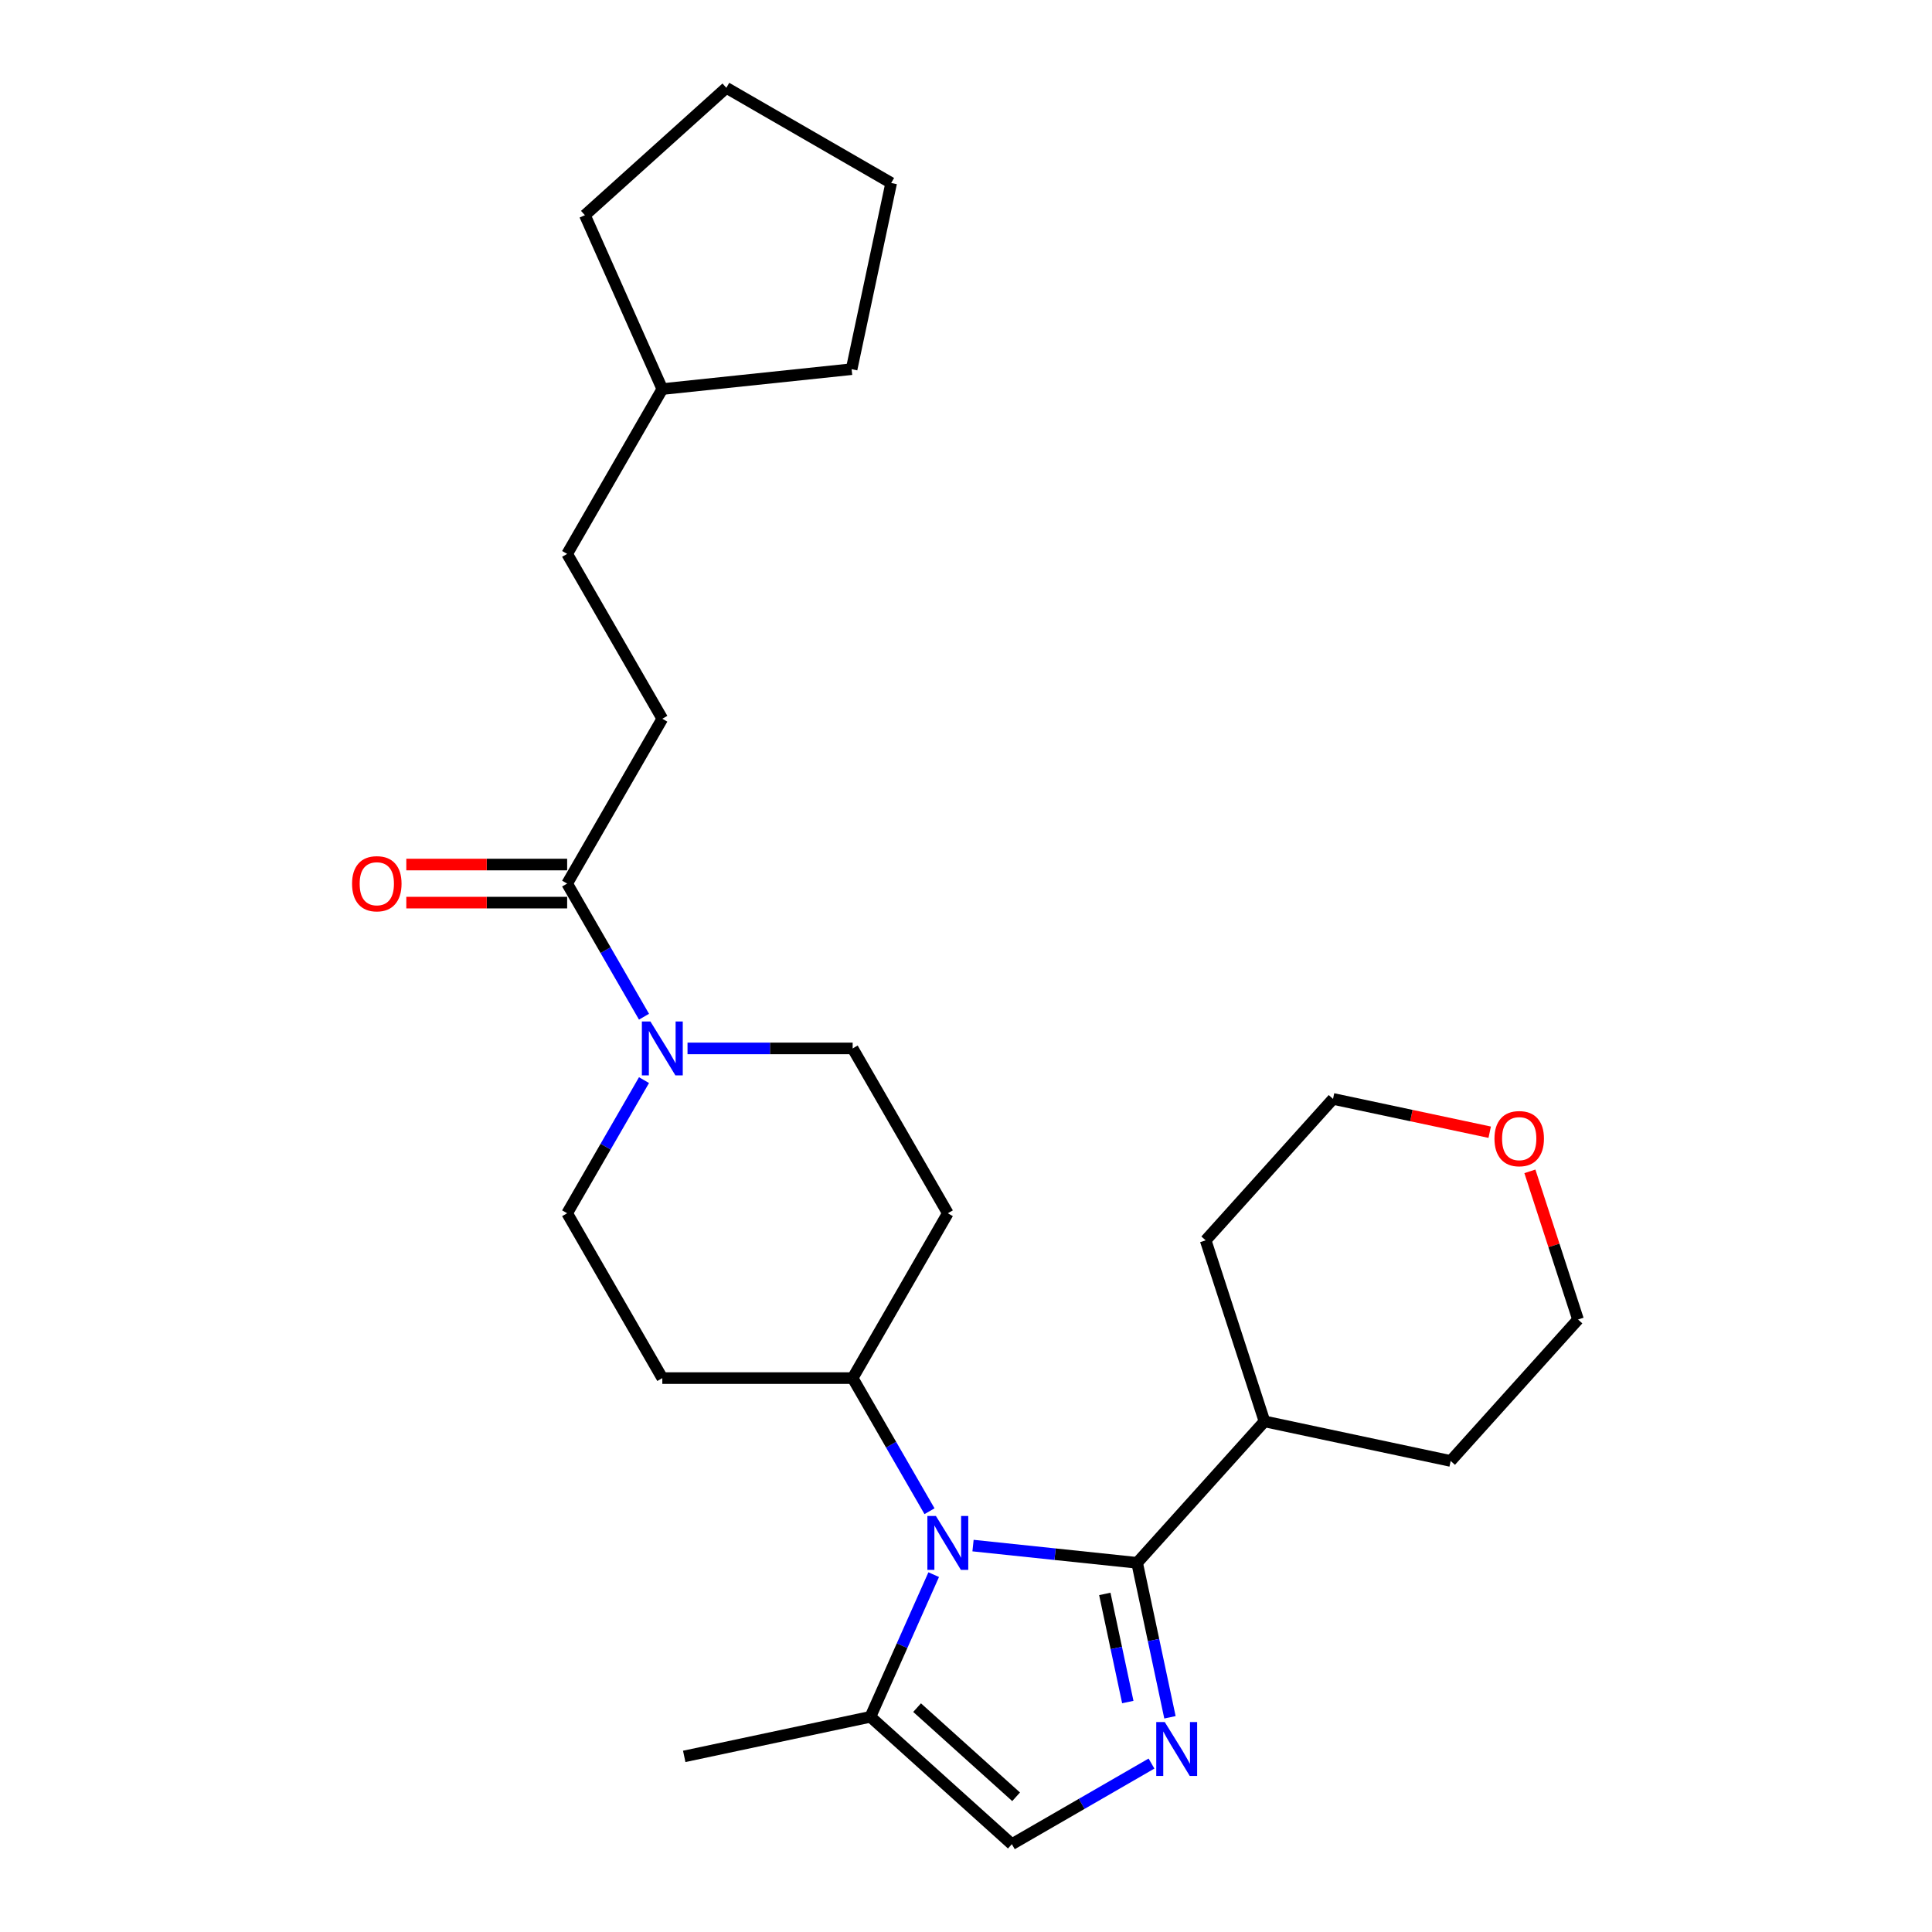 <?xml version='1.0' encoding='iso-8859-1'?>
<svg version='1.1' baseProfile='full'
              xmlns='http://www.w3.org/2000/svg'
                      xmlns:rdkit='http://www.rdkit.org/xml'
                      xmlns:xlink='http://www.w3.org/1999/xlink'
                  xml:space='preserve'
width='1000px' height='1000px' viewBox='0 0 1000 1000'>
<!-- END OF HEADER -->
<rect style='opacity:1.0;fill:#FFFFFF;stroke:none' width='1000' height='1000' x='0' y='0'> </rect>
<path class='bond-0' d='M 588.572,808.919 L 546.105,804.456' style='fill:none;fill-rule:evenodd;stroke:#000000;stroke-width:6px;stroke-linecap:butt;stroke-linejoin:miter;stroke-opacity:1' />
<path class='bond-0' d='M 546.105,804.456 L 503.637,799.992' style='fill:none;fill-rule:evenodd;stroke:#0000FF;stroke-width:6px;stroke-linecap:butt;stroke-linejoin:miter;stroke-opacity:1' />
<path class='bond-1' d='M 588.572,808.919 L 597.07,848.896' style='fill:none;fill-rule:evenodd;stroke:#000000;stroke-width:6px;stroke-linecap:butt;stroke-linejoin:miter;stroke-opacity:1' />
<path class='bond-1' d='M 597.07,848.896 L 605.567,888.872' style='fill:none;fill-rule:evenodd;stroke:#0000FF;stroke-width:6px;stroke-linecap:butt;stroke-linejoin:miter;stroke-opacity:1' />
<path class='bond-1' d='M 571.848,825.009 L 577.796,852.992' style='fill:none;fill-rule:evenodd;stroke:#000000;stroke-width:6px;stroke-linecap:butt;stroke-linejoin:miter;stroke-opacity:1' />
<path class='bond-1' d='M 577.796,852.992 L 583.745,880.976' style='fill:none;fill-rule:evenodd;stroke:#0000FF;stroke-width:6px;stroke-linecap:butt;stroke-linejoin:miter;stroke-opacity:1' />
<path class='bond-11' d='M 588.572,808.919 L 654.495,735.705' style='fill:none;fill-rule:evenodd;stroke:#000000;stroke-width:6px;stroke-linecap:butt;stroke-linejoin:miter;stroke-opacity:1' />
<path class='bond-3' d='M 483.285,815.034 L 466.903,851.829' style='fill:none;fill-rule:evenodd;stroke:#0000FF;stroke-width:6px;stroke-linecap:butt;stroke-linejoin:miter;stroke-opacity:1' />
<path class='bond-3' d='M 466.903,851.829 L 450.521,888.623' style='fill:none;fill-rule:evenodd;stroke:#000000;stroke-width:6px;stroke-linecap:butt;stroke-linejoin:miter;stroke-opacity:1' />
<path class='bond-6' d='M 481.116,782.208 L 461.225,747.754' style='fill:none;fill-rule:evenodd;stroke:#0000FF;stroke-width:6px;stroke-linecap:butt;stroke-linejoin:miter;stroke-opacity:1' />
<path class='bond-6' d='M 461.225,747.754 L 441.333,713.301' style='fill:none;fill-rule:evenodd;stroke:#000000;stroke-width:6px;stroke-linecap:butt;stroke-linejoin:miter;stroke-opacity:1' />
<path class='bond-4' d='M 596.012,912.817 L 559.874,933.681' style='fill:none;fill-rule:evenodd;stroke:#0000FF;stroke-width:6px;stroke-linecap:butt;stroke-linejoin:miter;stroke-opacity:1' />
<path class='bond-4' d='M 559.874,933.681 L 523.735,954.545' style='fill:none;fill-rule:evenodd;stroke:#000000;stroke-width:6px;stroke-linecap:butt;stroke-linejoin:miter;stroke-opacity:1' />
<path class='bond-2' d='M 333.337,559.073 L 313.446,593.527' style='fill:none;fill-rule:evenodd;stroke:#0000FF;stroke-width:6px;stroke-linecap:butt;stroke-linejoin:miter;stroke-opacity:1' />
<path class='bond-2' d='M 313.446,593.527 L 293.554,627.98' style='fill:none;fill-rule:evenodd;stroke:#000000;stroke-width:6px;stroke-linecap:butt;stroke-linejoin:miter;stroke-opacity:1' />
<path class='bond-5' d='M 333.337,526.247 L 313.446,491.793' style='fill:none;fill-rule:evenodd;stroke:#0000FF;stroke-width:6px;stroke-linecap:butt;stroke-linejoin:miter;stroke-opacity:1' />
<path class='bond-5' d='M 313.446,491.793 L 293.554,457.34' style='fill:none;fill-rule:evenodd;stroke:#000000;stroke-width:6px;stroke-linecap:butt;stroke-linejoin:miter;stroke-opacity:1' />
<path class='bond-28' d='M 355.858,542.66 L 398.595,542.66' style='fill:none;fill-rule:evenodd;stroke:#0000FF;stroke-width:6px;stroke-linecap:butt;stroke-linejoin:miter;stroke-opacity:1' />
<path class='bond-28' d='M 398.595,542.66 L 441.333,542.66' style='fill:none;fill-rule:evenodd;stroke:#000000;stroke-width:6px;stroke-linecap:butt;stroke-linejoin:miter;stroke-opacity:1' />
<path class='bond-16' d='M 450.521,888.623 L 354.155,909.106' style='fill:none;fill-rule:evenodd;stroke:#000000;stroke-width:6px;stroke-linecap:butt;stroke-linejoin:miter;stroke-opacity:1' />
<path class='bond-26' d='M 450.521,888.623 L 523.735,954.545' style='fill:none;fill-rule:evenodd;stroke:#000000;stroke-width:6px;stroke-linecap:butt;stroke-linejoin:miter;stroke-opacity:1' />
<path class='bond-26' d='M 474.688,883.869 L 525.938,930.014' style='fill:none;fill-rule:evenodd;stroke:#000000;stroke-width:6px;stroke-linecap:butt;stroke-linejoin:miter;stroke-opacity:1' />
<path class='bond-12' d='M 293.554,447.488 L 251.929,447.488' style='fill:none;fill-rule:evenodd;stroke:#000000;stroke-width:6px;stroke-linecap:butt;stroke-linejoin:miter;stroke-opacity:1' />
<path class='bond-12' d='M 251.929,447.488 L 210.305,447.488' style='fill:none;fill-rule:evenodd;stroke:#FF0000;stroke-width:6px;stroke-linecap:butt;stroke-linejoin:miter;stroke-opacity:1' />
<path class='bond-12' d='M 293.554,467.192 L 251.929,467.192' style='fill:none;fill-rule:evenodd;stroke:#000000;stroke-width:6px;stroke-linecap:butt;stroke-linejoin:miter;stroke-opacity:1' />
<path class='bond-12' d='M 251.929,467.192 L 210.305,467.192' style='fill:none;fill-rule:evenodd;stroke:#FF0000;stroke-width:6px;stroke-linecap:butt;stroke-linejoin:miter;stroke-opacity:1' />
<path class='bond-13' d='M 293.554,457.34 L 342.814,372.02' style='fill:none;fill-rule:evenodd;stroke:#000000;stroke-width:6px;stroke-linecap:butt;stroke-linejoin:miter;stroke-opacity:1' />
<path class='bond-7' d='M 441.333,713.301 L 490.593,627.98' style='fill:none;fill-rule:evenodd;stroke:#000000;stroke-width:6px;stroke-linecap:butt;stroke-linejoin:miter;stroke-opacity:1' />
<path class='bond-8' d='M 441.333,713.301 L 342.814,713.301' style='fill:none;fill-rule:evenodd;stroke:#000000;stroke-width:6px;stroke-linecap:butt;stroke-linejoin:miter;stroke-opacity:1' />
<path class='bond-10' d='M 490.593,627.98 L 441.333,542.66' style='fill:none;fill-rule:evenodd;stroke:#000000;stroke-width:6px;stroke-linecap:butt;stroke-linejoin:miter;stroke-opacity:1' />
<path class='bond-9' d='M 342.814,713.301 L 293.554,627.98' style='fill:none;fill-rule:evenodd;stroke:#000000;stroke-width:6px;stroke-linecap:butt;stroke-linejoin:miter;stroke-opacity:1' />
<path class='bond-20' d='M 654.495,735.705 L 624.051,642.007' style='fill:none;fill-rule:evenodd;stroke:#000000;stroke-width:6px;stroke-linecap:butt;stroke-linejoin:miter;stroke-opacity:1' />
<path class='bond-21' d='M 654.495,735.705 L 750.861,756.188' style='fill:none;fill-rule:evenodd;stroke:#000000;stroke-width:6px;stroke-linecap:butt;stroke-linejoin:miter;stroke-opacity:1' />
<path class='bond-15' d='M 342.814,372.02 L 293.554,286.699' style='fill:none;fill-rule:evenodd;stroke:#000000;stroke-width:6px;stroke-linecap:butt;stroke-linejoin:miter;stroke-opacity:1' />
<path class='bond-14' d='M 791.865,606.281 L 804.324,644.628' style='fill:none;fill-rule:evenodd;stroke:#FF0000;stroke-width:6px;stroke-linecap:butt;stroke-linejoin:miter;stroke-opacity:1' />
<path class='bond-14' d='M 804.324,644.628 L 816.784,682.974' style='fill:none;fill-rule:evenodd;stroke:#000000;stroke-width:6px;stroke-linecap:butt;stroke-linejoin:miter;stroke-opacity:1' />
<path class='bond-27' d='M 771.069,586.031 L 730.521,577.412' style='fill:none;fill-rule:evenodd;stroke:#FF0000;stroke-width:6px;stroke-linecap:butt;stroke-linejoin:miter;stroke-opacity:1' />
<path class='bond-27' d='M 730.521,577.412 L 689.973,568.793' style='fill:none;fill-rule:evenodd;stroke:#000000;stroke-width:6px;stroke-linecap:butt;stroke-linejoin:miter;stroke-opacity:1' />
<path class='bond-17' d='M 293.554,286.699 L 342.814,201.379' style='fill:none;fill-rule:evenodd;stroke:#000000;stroke-width:6px;stroke-linecap:butt;stroke-linejoin:miter;stroke-opacity:1' />
<path class='bond-22' d='M 342.814,201.379 L 302.742,111.377' style='fill:none;fill-rule:evenodd;stroke:#000000;stroke-width:6px;stroke-linecap:butt;stroke-linejoin:miter;stroke-opacity:1' />
<path class='bond-23' d='M 342.814,201.379 L 440.793,191.081' style='fill:none;fill-rule:evenodd;stroke:#000000;stroke-width:6px;stroke-linecap:butt;stroke-linejoin:miter;stroke-opacity:1' />
<path class='bond-18' d='M 689.973,568.793 L 624.051,642.007' style='fill:none;fill-rule:evenodd;stroke:#000000;stroke-width:6px;stroke-linecap:butt;stroke-linejoin:miter;stroke-opacity:1' />
<path class='bond-19' d='M 816.784,682.974 L 750.861,756.188' style='fill:none;fill-rule:evenodd;stroke:#000000;stroke-width:6px;stroke-linecap:butt;stroke-linejoin:miter;stroke-opacity:1' />
<path class='bond-24' d='M 302.742,111.377 L 375.956,45.455' style='fill:none;fill-rule:evenodd;stroke:#000000;stroke-width:6px;stroke-linecap:butt;stroke-linejoin:miter;stroke-opacity:1' />
<path class='bond-25' d='M 440.793,191.081 L 461.277,94.714' style='fill:none;fill-rule:evenodd;stroke:#000000;stroke-width:6px;stroke-linecap:butt;stroke-linejoin:miter;stroke-opacity:1' />
<path class='bond-29' d='M 375.956,45.455 L 461.277,94.714' style='fill:none;fill-rule:evenodd;stroke:#000000;stroke-width:6px;stroke-linecap:butt;stroke-linejoin:miter;stroke-opacity:1' />
<path  class='atom-1' d='M 484.425 784.671
L 493.568 799.449
Q 494.474 800.907, 495.932 803.547
Q 497.391 806.187, 497.469 806.345
L 497.469 784.671
L 501.174 784.671
L 501.174 812.571
L 497.351 812.571
L 487.539 796.414
Q 486.396 794.523, 485.174 792.355
Q 483.992 790.188, 483.637 789.518
L 483.637 812.571
L 480.012 812.571
L 480.012 784.671
L 484.425 784.671
' fill='#0000FF'/>
<path  class='atom-2' d='M 602.888 891.335
L 612.031 906.113
Q 612.937 907.571, 614.396 910.212
Q 615.854 912.852, 615.932 913.01
L 615.932 891.335
L 619.637 891.335
L 619.637 919.236
L 615.814 919.236
L 606.002 903.079
Q 604.859 901.187, 603.637 899.02
Q 602.455 896.852, 602.1 896.183
L 602.1 919.236
L 598.475 919.236
L 598.475 891.335
L 602.888 891.335
' fill='#0000FF'/>
<path  class='atom-3' d='M 336.646 528.71
L 345.789 543.488
Q 346.695 544.946, 348.153 547.586
Q 349.611 550.226, 349.69 550.384
L 349.69 528.71
L 353.395 528.71
L 353.395 556.611
L 349.572 556.611
L 339.76 540.453
Q 338.617 538.562, 337.395 536.394
Q 336.213 534.227, 335.858 533.557
L 335.858 556.611
L 332.233 556.611
L 332.233 528.71
L 336.646 528.71
' fill='#0000FF'/>
<path  class='atom-13' d='M 182.227 457.419
Q 182.227 450.719, 185.537 446.976
Q 188.847 443.232, 195.034 443.232
Q 201.221 443.232, 204.532 446.976
Q 207.842 450.719, 207.842 457.419
Q 207.842 464.197, 204.492 468.059
Q 201.143 471.881, 195.034 471.881
Q 188.887 471.881, 185.537 468.059
Q 182.227 464.236, 182.227 457.419
M 195.034 468.729
Q 199.291 468.729, 201.576 465.891
Q 203.901 463.015, 203.901 457.419
Q 203.901 451.941, 201.576 449.182
Q 199.291 446.384, 195.034 446.384
Q 190.778 446.384, 188.453 449.143
Q 186.168 451.902, 186.168 457.419
Q 186.168 463.054, 188.453 465.891
Q 190.778 468.729, 195.034 468.729
' fill='#FF0000'/>
<path  class='atom-15' d='M 773.532 589.355
Q 773.532 582.656, 776.842 578.912
Q 780.153 575.169, 786.34 575.169
Q 792.527 575.169, 795.837 578.912
Q 799.147 582.656, 799.147 589.355
Q 799.147 596.134, 795.797 599.996
Q 792.448 603.818, 786.34 603.818
Q 780.192 603.818, 776.842 599.996
Q 773.532 596.173, 773.532 589.355
M 786.34 600.665
Q 790.596 600.665, 792.881 597.828
Q 795.206 594.951, 795.206 589.355
Q 795.206 583.878, 792.881 581.119
Q 790.596 578.321, 786.34 578.321
Q 782.083 578.321, 779.758 581.08
Q 777.473 583.838, 777.473 589.355
Q 777.473 594.991, 779.758 597.828
Q 782.083 600.665, 786.34 600.665
' fill='#FF0000'/>
</svg>
